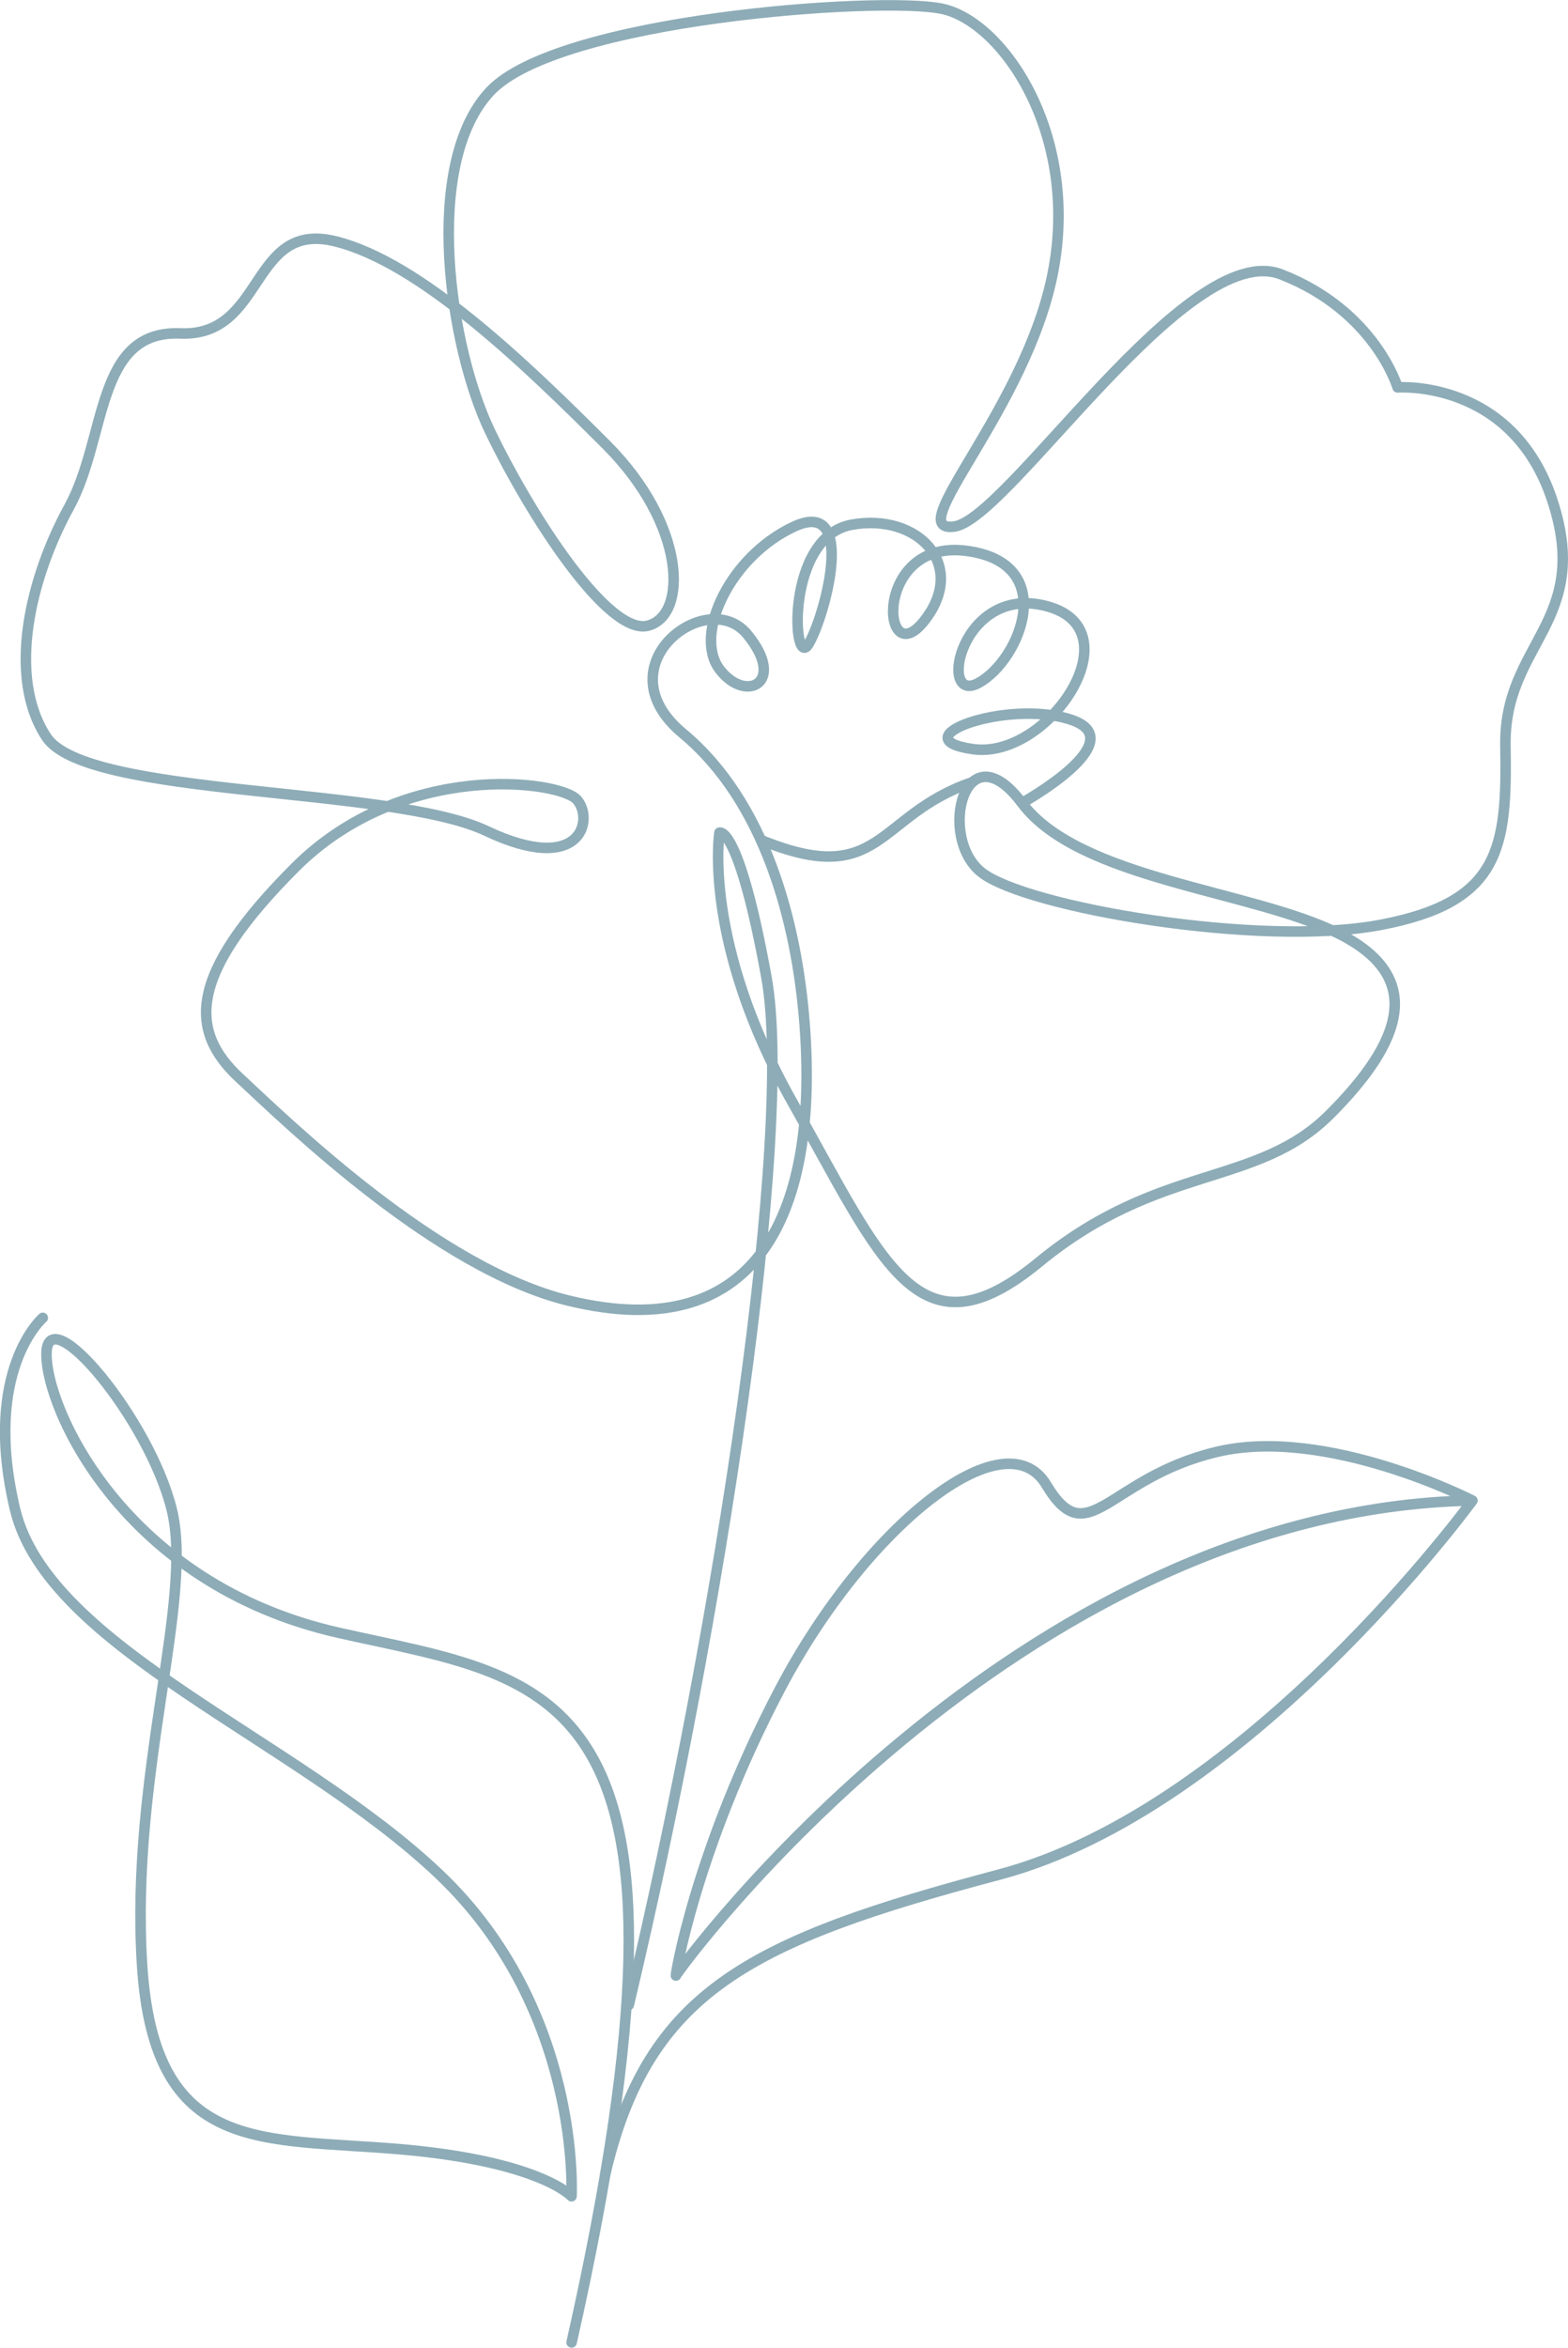 <svg width="149" height="223" viewBox="0 0 149 223" fill="none" xmlns="http://www.w3.org/2000/svg">
<g id="OBJECTS" clip-path="url(#clip0_5722_40945)">
<path id="Vector" d="M54.318 222.495C68.527 159.386 52.669 159.709 32.179 155.088C11.69 150.467 4.256 133.61 4.418 128.483C4.58 123.357 14.168 134.763 16.312 143.348C18.456 151.943 12.347 168.466 13.5 186.638C14.653 204.809 24.898 202.999 38.116 204.152C51.334 205.304 54.307 208.611 54.307 208.611C54.307 208.611 55.299 190.935 41.747 178.042C28.195 165.16 4.57 156.564 1.425 143.348C-1.71 130.132 4.064 125.177 4.064 125.177" stroke="#8DACB7" stroke-linecap="round" stroke-linejoin="round"/>
<path id="Vector_2" d="M57.523 206.476C61.589 189.114 71.338 184.321 94.973 178.052C118.598 171.772 139.917 142.528 139.917 142.528M139.917 142.528C139.917 142.528 126.041 135.419 115.625 137.907C105.218 140.384 103.398 147.655 99.433 141.042C95.469 134.428 82.251 145.006 74.15 160.376C66.049 175.746 64.067 188.133 64.239 187.638C64.4 187.142 96.46 143.357 139.917 142.528Z" stroke="#8DACB7" stroke-linecap="round" stroke-linejoin="round"/>
<path id="Vector_3" d="M59.75 190.44C68.528 153.592 75.466 107.34 72.826 92.799C70.187 78.257 68.366 79.087 68.366 79.087C68.366 79.087 66.718 89.492 75.304 104.7C83.9 119.899 87.268 129.323 98.716 119.899C110.165 110.484 119.418 112.79 126.366 105.853C133.304 98.916 135.458 92.799 127.196 88.673C118.933 84.547 102.57 83.546 97.118 76.286C91.667 69.015 89.018 79.592 93.316 82.899C97.614 86.206 119.752 90.008 131.16 87.854C142.558 85.71 143.225 80.583 143.053 70.835C142.891 61.087 151.316 59.105 147.513 47.537C143.711 35.969 132.808 36.798 132.808 36.798C132.808 36.798 130.664 29.528 121.734 26.059C112.804 22.591 95.794 49.357 90.666 50.015C85.539 50.672 97.604 38.821 100.082 25.746C102.559 12.671 95.288 2.043 89.503 0.83C83.718 -0.384 52.984 1.77 46.542 8.707C40.099 15.644 42.739 32.996 46.542 40.924C50.344 48.852 57.778 60.42 61.58 59.429C65.383 58.438 65.211 49.843 57.616 42.249C50.01 34.644 39.938 24.896 31.837 22.915C23.736 20.933 25.223 32.005 17.132 31.672C9.031 31.338 10.194 41.581 6.553 48.194C2.923 54.808 0.607 64.222 4.409 70.006C8.212 75.79 37.126 74.627 46.218 78.925C55.31 83.222 56.463 77.772 54.814 75.952C53.166 74.132 38.289 72.15 28.044 82.393C17.799 92.637 17.961 97.925 22.755 102.385C27.549 106.844 41.566 120.485 53.985 123.529C72.533 128.069 77.782 114.438 76.457 97.258C75.709 87.49 72.654 76.114 64.887 69.662C57.12 63.211 67.203 55.617 71.006 60.248C74.808 64.869 70.844 66.861 68.366 63.555C65.888 60.248 69.388 52.816 75.486 50.005C81.584 47.193 78.277 58.923 76.791 61.239C75.304 63.555 74.647 50.995 80.917 49.843C87.197 48.69 91.991 53.645 87.855 58.933C83.728 64.222 82.899 51.167 91.819 52.32C100.739 53.473 96.947 62.725 92.972 64.879C89.007 67.023 91.323 55.293 99.586 57.609C107.849 59.924 99.586 72.15 92.476 71.159C85.367 70.168 95.612 66.366 101.73 68.348C107.849 70.33 97.108 76.275 97.108 76.275" stroke="#8DACB7" stroke-linecap="round" stroke-linejoin="round"/>
<path id="Vector_4" d="M92.376 74.304C83.233 77.428 83.799 84.497 72.301 79.784" stroke="#8DACB7" stroke-linecap="round" stroke-linejoin="round"/>
</g>
<defs>
<clipPath id="clip0_5722_40945">
<rect width="149" height="223" fill="white"/>
</clipPath>
</defs>
</svg>
